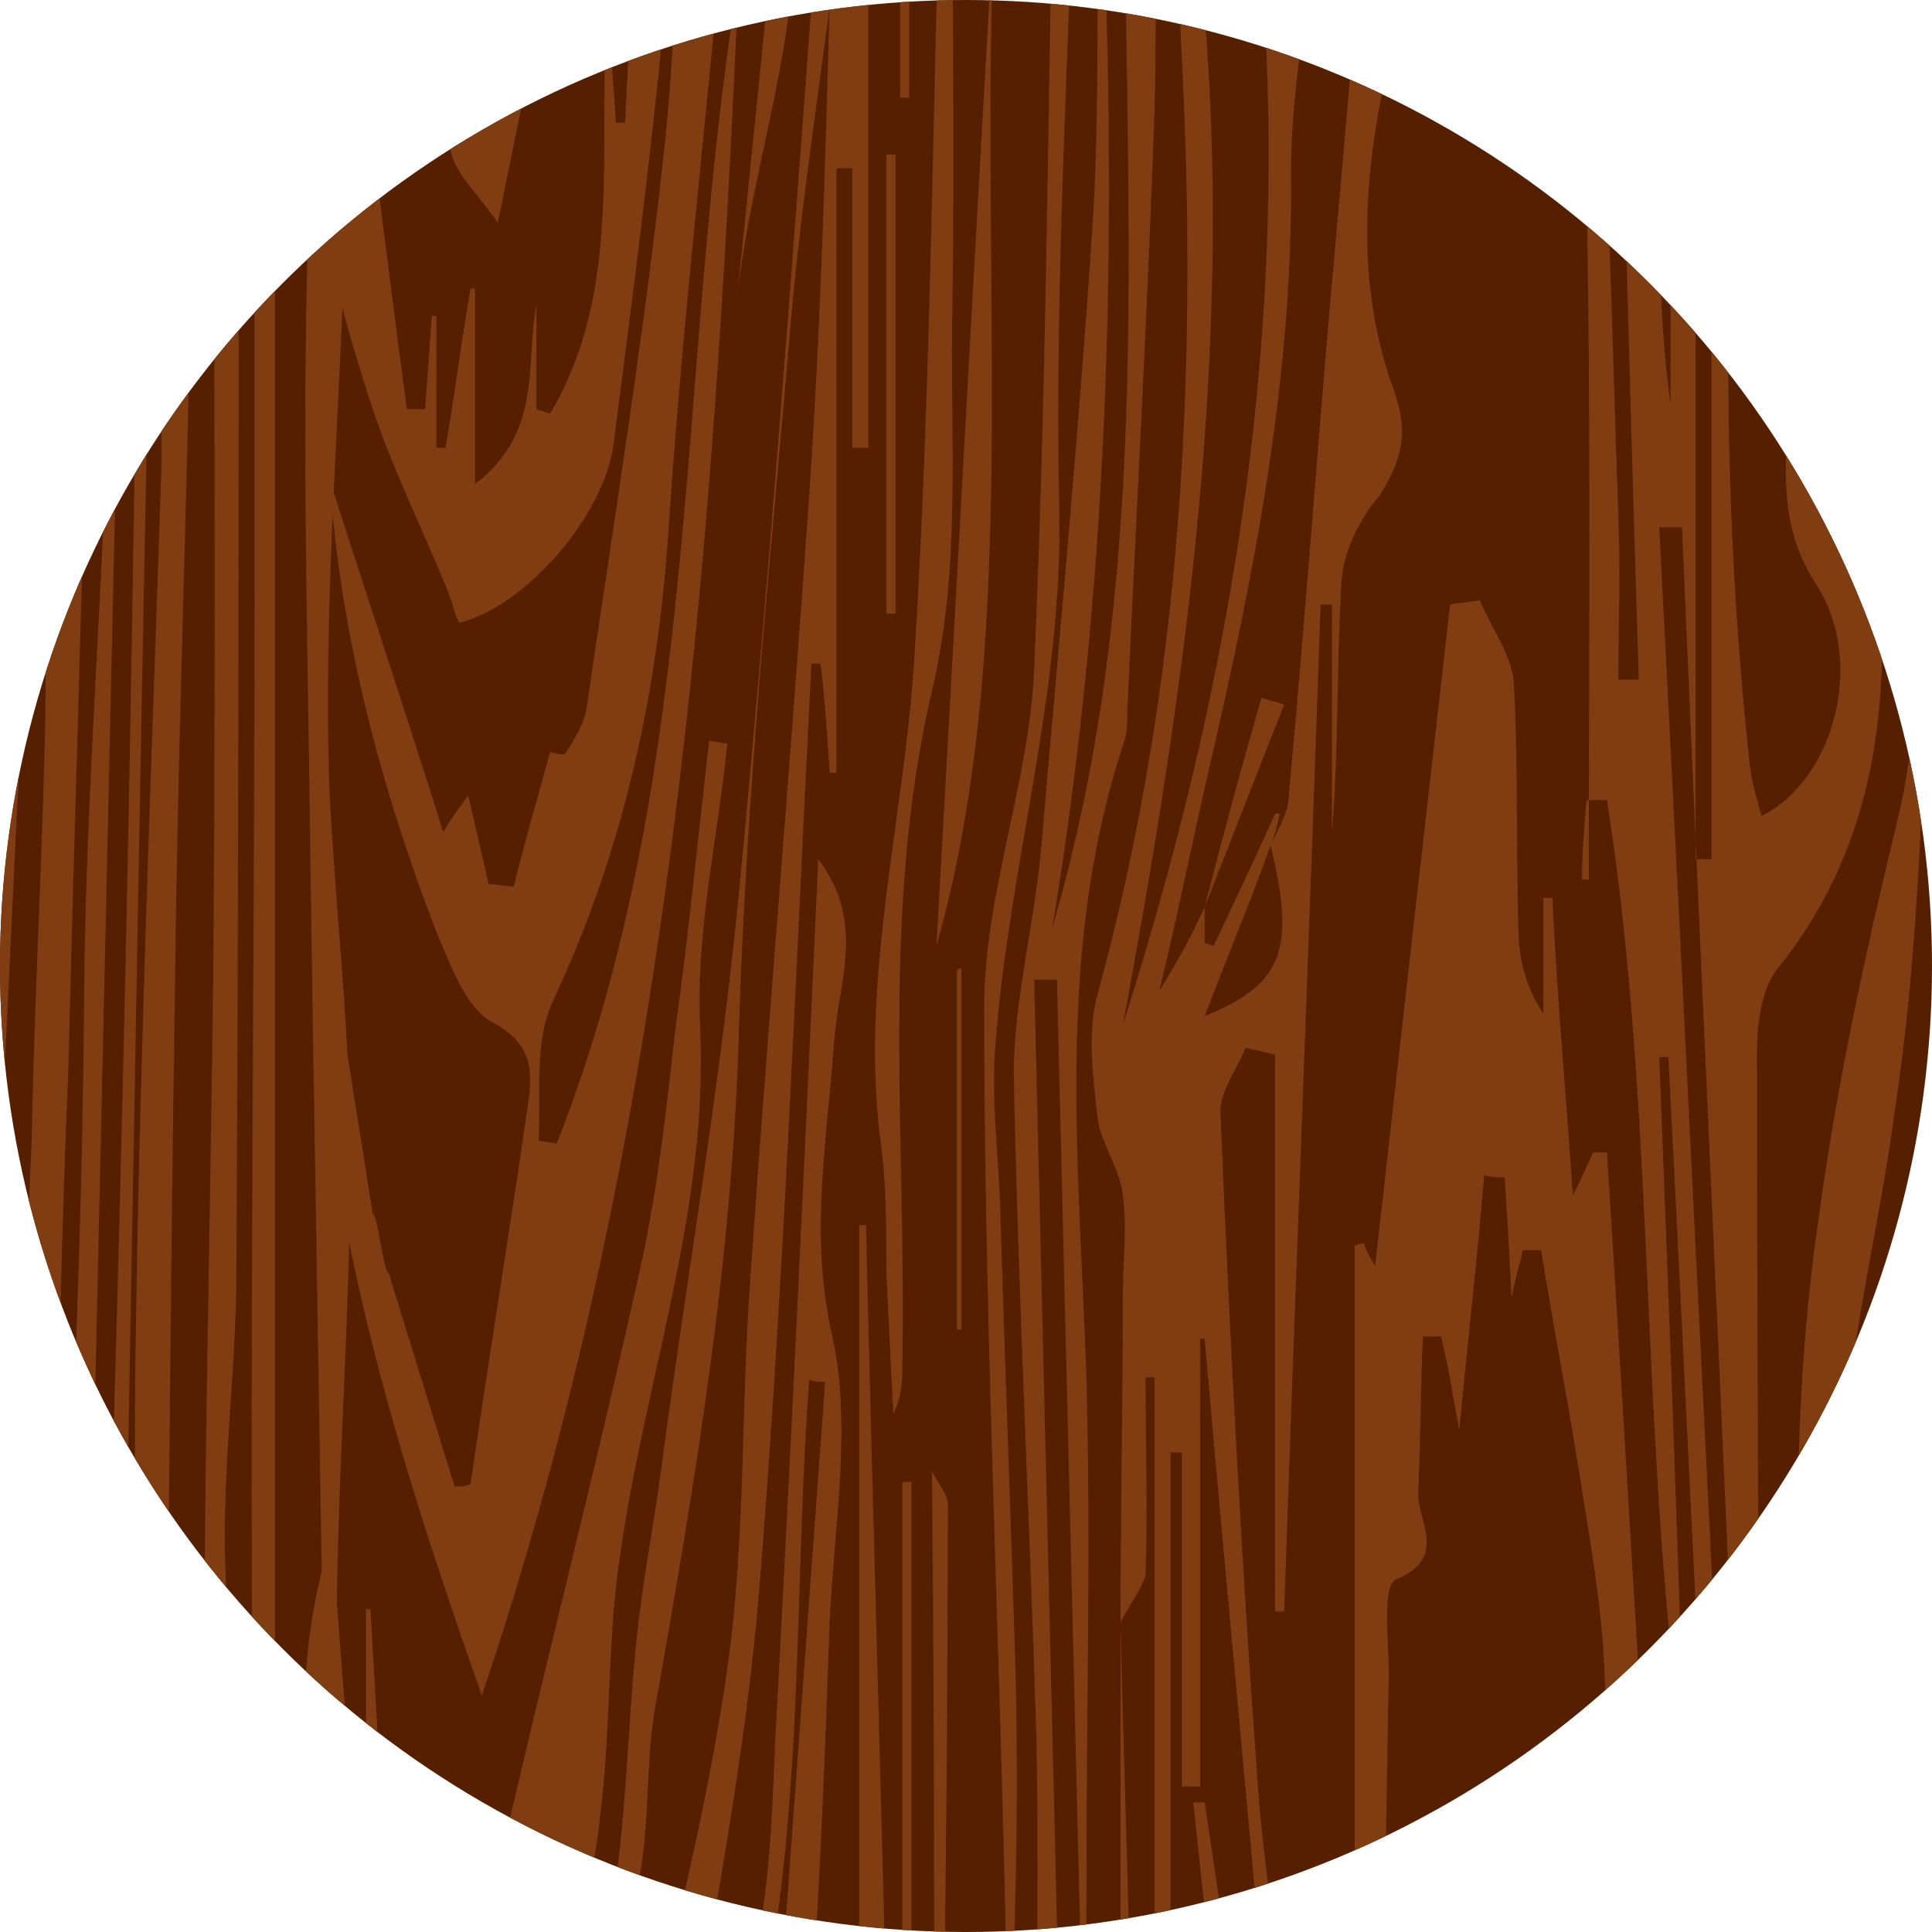 <svg xml:space="preserve" style="enable-background:new 0 0 85 85;" viewBox="0 0 85 85" y="0px" x="0px" xmlns:xlink="http://www.w3.org/1999/xlink" xmlns="http://www.w3.org/2000/svg" id="Layer_1" version="1.1">
<style type="text/css">
	.st0{clip-path:url(#SVGID_00000099628191749563068690000001902503411929427118_);fill:#561F00;}
	.st1{clip-path:url(#SVGID_00000099628191749563068690000001902503411929427118_);}
	.st2{fill:#E0B882;}
	.st3{fill:#7F3D11;}
</style>
<g>
	<defs>
		<circle r="42.5" cy="42.5" cx="42.5" id="SVGID_1_"></circle>
	</defs>
	<clipPath id="SVGID_00000168116071617737961720000014717527152715046062_">
		<use style="overflow:visible;" xlink:href="#SVGID_1_"></use>
	</clipPath>
	
		<rect height="102.7" width="138" style="clip-path:url(#SVGID_00000168116071617737961720000014717527152715046062_);fill:#561F00;" y="-8.5" x="-51.2"></rect>
	<g style="clip-path:url(#SVGID_00000168116071617737961720000014717527152715046062_);">
		<path d="M-31.5,7.7c0.4,4.7,1.1,9.5,1.2,14.2c0.1,12.6,0,25.3,0,37.9c0,2.5,0,5,0.4,7.5c0.5-24.7,0.9-49.4,1.4-74
			c0.3,0,0.6,0,0.9,0c0.2,1.7,0.3,3.5,0.5,5.2c0.2,0,0.4,0,0.6,0c0-1.7,0-3.4,0-5c0.2,0,0.4,0,0.5,0c0.1,0.9,0.2,1.9,0.3,3.1
			c0.1-1.3,0.2-2.4,0.3-3.5c0.2,0,0.5,0,0.7,0c0,25.2,0,50.5,0,75.7c-0.2,0-0.3,0-0.5,0c0-9.8,0-19.6,0-29.4c-0.1,0-0.2,0-0.3,0
			c0,5.1,0.1,10.2,0,15.2c-0.2,6-0.6,12-0.7,18c0,1.6,1.1,3.3,1.2,4.9c0.2,3.2,0.4,6.5,0,9.7c-0.3,1.8-1.8,3.5-3,5.8
			c-0.2-1-0.6-1.9-0.6-2.7c0-9.6,0-19.1-0.6-28.7c0,10.2,0,20.4,0,30.9c-0.8,0.1-1.6,0.2-2.3,0.2c-0.2-0.4-0.3-0.5-0.3-0.7
			c0.2-6.8-2.5-13.1-4.4-19.5c-2.6-8.4-3-17-3.4-25.7c-0.2-4.2-0.9-8.4-2.1-12.6c-0.1,0.5-0.2,1-0.3,1.2c-0.4-1.6-0.8-3.5-1.2-5.4
			c-0.2,0-0.4,0-0.7,0c-0.3,1.4-0.7,2.8-1,4.2c-0.1,0-0.2,0-0.3,0c0-2.9,0-5.8,0-8.8c-3.8,3.7-3,8.9-5.1,13.3
			c0-3.8-0.8-7.6,0.2-10.9c1-3.4,3.8-6.2,5.7-9.2c0.4,0.6,1.1,1.5,1.7,2.4c0.4,0.6,1,1.2,1.1,1.8c0.8,4.8,1.7,9.6,2.3,14.4
			c1.4,10.8,2.4,21.7,3.9,32.5c0.6,4.1,2.1,8.2,3.2,12.2c0.3-0.1,0.6-0.1,0.8-0.2c-0.9-3.6-2.3-7.2-2.8-10.9
			c-1-7.6-1.4-15.3-2.4-22.9c-1-8.2-2.4-16.4-3.6-24.6c-0.2-1.2-0.1-2.5-0.3-3.8c-0.6-2.9-1.4-5.7-2.7-8.5c-0.1,1.3-0.2,2.5-0.2,3.8
			c-0.1,0-0.1,0-0.2,0c-0.1-1.5-0.1-3-0.2-4.9c-2.9,1.7-1.1,4.3-2.1,6.4c-0.1-0.8-0.2-1.4-0.3-2.2c-1.4,2.7-2.6,5.2-3.9,7.8
			c-0.2-0.1-0.5-0.2-0.7-0.3c-0.7-8.2,6-14.5,5.7-22.7c0.3,0,0.7-0.1,1-0.1c0.7,1.6,1.3,3.1,2,4.6c0.1-0.6,0.2-1.3,0.4-2.1
			c1.3,2.9,3.3,5.4,3.2,8.9c-0.2,3.7-0.2,7.5,0.7,11.1c3.7,14.9,2.4,30.3,4.2,45.4c0.5,4.2,1.5,8.3,2.3,12.5c0.2,0,0.5-0.1,0.7-0.1
			c-0.7-4.7-1.6-9.4-2-14.1c-0.4-4.3-0.3-8.6-0.5-12.9c-0.1-3.5-0.3-7-0.6-10.5c-0.5-6.8-0.9-13.7-1.6-20.5
			c-1-9.5-2.4-18.9-3.6-28.4c0-0.1,0.2-0.3,0.7-1.1c0.7,2.4,1.6,4.2,1.8,6.2c1.1,8.8,2.1,17.7,3.1,26.6c0.1,0.7,0.1,1.4,0.2,2.2
			c0.2,9.9,0.3,19.8,0.6,29.7c0.1,4.1,0.8,8.2,1.4,12.3c-1-25.3,0.3-50.8-5-75.9c3.9-0.9,4.1-0.7,4.2,3.3C-31.9,0.3-31.6,4-31.5,7.7
			L-31.5,7.7z M-26.5,12.3c-0.3-3-0.6-6.1-1-9.1c-0.1,0-0.2,0-0.2,0c0,13.5,0,27,0,40.5c0.2-1.1,0.6-2.2,0.6-3.2
			C-26.9,31-26.8,21.6-26.5,12.3c0.4-0.1,0.9-0.2,1.2-0.2c0-1.7,0-3.5,0-5.3c-0.1,0-0.2,0-0.2,0C-25.9,8.6-26.2,10.5-26.5,12.3z
			 M-26.9,48.1c-0.1,0-0.3,0.1-0.4,0.1c-0.2-0.4-0.4-0.7-0.7-1.2c0,5.5,0,10.8,0,16.1c0.2,0,0.3,0,0.5,0c0-3.1,0-6.1,0-9.2
			c0.1,0,0.1,0,0.2,0c0,10.3,0,20.6,0,30.9c0.2,0,0.3,0,0.5,0c0-13.1,0-26.1,0-39.2c0,0,0,0,0,0C-26.9,46.4-26.9,47.3-26.9,48.1z" class="st2"></path>
		<path d="M49.3,71.4c0-4.8,0.1-9.7,0.1-14.5c0-1.4,0.2-2.9,0-4.3c-0.1-1.1-0.9-2.2-1.1-3.3c-0.2-1.9-0.5-3.8,0-5.6
			C52,30.2,52.7,16.4,52,2.6c-0.2-3.1,0-6.3,0.1-9.4c2.8,17.5,0.5,34.7-2.7,51.9c5.4-16.9,7.9-34.2,5.5-52c1-0.2,1.5-0.3,2-0.4
			c0.4,0,0.9,0,1.5,0c-0.1,1-0.1,1.8-0.2,2.6c-0.5,4.1-1.4,8.2-1.4,12.3c0.1,8.9-1.6,17.6-3.6,26.2c-0.7,3-1.3,6.1-2.2,9.8
			C52,42,52.5,41,53,39.9l0,0c0,0.5,0,1,0,1.6c0.1,0,0.3,0.1,0.4,0.1c0.9-1.9,1.8-3.8,2.7-5.8c0.1,0,0.1,0,0.2,0
			c-0.1,0.5-0.2,0.9-0.4,1.4C55,39.7,54,42.1,53,44.7c3.5-1.4,4-3,2.9-7.5c0.3-0.7,0.8-1.4,0.8-2.2c0.8-8.6,1.4-17.3,2.2-25.9
			c0.4-4.6,0.8-9.3,1.3-13.9c0.2-2,1.1-3,3.4-2.8c5.6,0.4,6,0.2,6.5,5.8c0.7,8.1,0.8,16.3,1.1,24.5c0.1,2.4,0,4.8,0,7.2
			c0.3,0,0.6,0,0.9,0c-0.4-12.6-0.7-25.1-1.1-37.7c3,8.4,1.3,17.1,2.5,25.6c0-8.5,0-17,0-25.5c0.4,0,0.8,0,1.1,0
			c0,15.2,0,30.3,0,45.5c0.2,0,0.5,0,0.7,0c0-15,0-30,0-45.1c0.4,0,0.7,0,1.1,0c0,4.5,0.3,8.9-0.1,13.4C75.8,15.5,76,24.7,77,33.8
			c0.1,0.7,0.3,1.4,0.5,2.1c3.2-1.6,4.6-6.8,2.4-10.2c-1.3-2-1.4-3.9-1.3-6.2c0.5-8.3,1-16.6,1.4-24.9c0-0.7,0.2-1.3,0.4-2.8
			c0.7,1.1,1.2,1.6,1.2,2c0.1,3,0.2,6,0,8.9c-0.3,4.7-1.2,9.3-1.3,14c0,2.5,1.1,5,1.7,7.5c0.3,1.1,0.8,2.3,0.8,3.4
			c0.1,5.4-1,10.5-4.5,14.9c-0.8,0.9-1,2.5-1,3.8c0,14.8,0.1,29.6,0.2,44.5c0,0.8,0,1.5-0.4,2.3c-1-23.3-2.1-46.6-3.1-69.9
			c-0.3,0-0.7,0-1,0c1.2,23.1,2.3,46.3,3.5,69.4c-0.3,0-0.5,0-0.8,0c-0.8-15.4-1.5-30.7-2.3-46.1c-0.1,0-0.3,0-0.4,0
			c0.4,10.3,0.8,20.6,1.1,30.9c-2-14-1.2-28.2-3.4-42.2c-0.3,0-0.6,0-0.9,0c-0.1,1.2-0.2,2.3-0.2,3.5c0.1,0,0.2,0,0.3,0
			c0-10.1,0.1-20.2-0.1-30.3c0-3.1-0.7-6.2-1.3-9.3c-0.2-0.9-1-1.6-2-2.2c-0.1,1.3-0.1,2.6-0.2,3.9c-0.1,0-0.2,0-0.3,0
			c0-1.6,0-3.2,0-4.9c-0.2,0-0.4,0-0.5,0c0,2.3,0,4.6,0,7c-0.2,0-0.3,0-0.5,0c0-2.3,0.1-4.7-0.1-7c-0.1-0.8-0.9-1.6-1.3-2.4
			c-0.6,0.8-1.4,1.5-1.9,2.3c-0.2,0.5,0.2,1.2,0.2,1.8c-0.2,1.7-0.4,3.4-0.8,5.1c-1.1,4.8-1.5,9.7,0.2,14.4c0.7,1.9,0.4,3.1-0.6,4.7
			C59.6,23.1,59,24.6,59,26c-0.2,3.5-0.1,7-0.4,10.6c0-3.3,0-6.7,0-10c-0.2,0-0.4,0-0.5,0c-0.5,14.8-1.1,29.5-1.6,44.3
			c-0.1,0-0.2,0-0.4,0c0-8.2,0-16.3,0-24.5c-0.4-0.1-0.9-0.2-1.3-0.3c-0.4,1-1.2,2-1.1,3c0.4,9.6,0.9,19.3,1.6,28.9
			c0.3,4.5,1.1,8.9,1.6,13.3c0.1,0.6-0.1,1.2-0.1,1.8c-0.2,0-0.5,0-0.7,0c-1-11.4-2.1-22.8-3.1-34.2c-0.1,0-0.1,0-0.2,0
			c0,6.6,0,13.1,0,19.7c-0.3,0-0.5,0-0.8,0c0-4.9,0-9.8,0-14.7c-0.2,0-0.4,0-0.5,0c0,9.6,0,19.1,0,28.7c-0.2,0-0.5,0-0.7,0
			c0-10.7,0-21.3,0-32c-0.1,0-0.3,0-0.4,0c0,2.9,0.1,5.8,0,8.7C50.2,70,49.6,70.7,49.3,71.4L49.3,71.4z" class="st3"></path>
		<path d="M-47,68.3c1.3,1.2,2.8,2.1,3.3,3.3c1.3,3.1,4.4,4.9,5.8,7.6c1.6,2.9,2.1,6.4,3.1,9.7c0.1,0.3,0.1,0.6,0.1,0.9
			c0.2,0,0.5-0.1,0.7-0.1c-0.7-3.1-1.1-6.4-2.2-9.4c-1.2-3.2-3.2-6.2-4.8-9.3c-0.6-1.3-1.3-2.6-1.6-4c-0.9-5-1.6-10-2.4-15.1
			c-0.2-1-0.5-1.9-0.9-3.3c-3,3.4-1.3,7.1-2.2,10.3c-0.1-1.1-0.2-2.2-0.3-3.7c-0.7,6.8-1.4,13.2-2.1,19.6c-0.1,0-0.2,0-0.3,0
			c0-8.9-0.1-17.9,0.1-26.8c0-1.6,1.3-3.1,1.9-4.5c0,0,0.2,0.3,0.7,1.1c0-2.8,0-5,0-7.2c0.1,0,0.2,0,0.3,0c0.1,0.5,0.2,0.9,0.5,1.9
			c0.5-1.7,0.8-3,1.2-4.4c0.2,2.2,0.4,4.1,0.6,6.1c0.2,0,0.4,0,0.6,0c0.1-0.4,0.3-0.9,0.4-1.3c0.2,1.4,0.4,2.8,0.6,4.3
			c0.2,0,0.3,0,0.5,0c0.2-0.5,0.4-1,0.7-1.8c0.4,1.8,1,3.4,1.1,5c0.2,4.9-0.1,9.8,0.5,14.6c0.5,3.8,1.8,7.5,3.2,11.1
			c2.5,6.4,4.3,12.8,4.7,19.7c-1.6,1-2.5,0.7-2.7-1.2c-0.3-2-0.8-4-1.6-6c-0.1,0.7-0.3,1.5-0.4,2.2c-1-3-0.8-6.3-3.5-9.1
			c-0.1,1.2-0.2,2-0.3,3.4c-0.4-1.1-0.7-1.6-0.7-2.1c0.2-2.2-0.9-3.1-3-3.2c-2.5-0.2-2.1,1.7-2.5,3c-0.3,1.2-1.2,2.3-1.1,3.4
			c0.1,1.6,0.8,3.1,1.3,4.7c0.2,0,0.5-0.1,0.7-0.1c0.1-0.6,0.2-1.3,0.4-2.3c0.2,0.8,0.3,1.3,0.3,1.2c1.8,0.5,3.3,1,4.8,1.4
			c0.1-0.2,0.2-0.5,0.4-1.3c0.1,0.3,0.1,0.4,0.1,0.5c0,1.4-0.2,2.7,1.9,2.9c1,0.1,1.8,1.1,2.7,1.7c-0.3,0.4-0.5,0.9-0.8,1.3
			c-1.6-0.4-3.3-0.5-4.7-1.3c-1.9-1.2-3.2-1.3-4.8,0.6c-0.6,0.7-2.3,0.4-3.9,0.6c0.2-7-1.6-13.9,2.7-20.1
			C-47.1,71.9-47.3,70.2-47,68.3z" class="st2"></path>
		<path d="M20,65.4c0.2,0,0.5,0,0.7-0.1c0.8-5.5,1.7-11,2.5-16.5c0.2-1.4,0.4-2.8-1.5-3.8c-1.2-0.6-1.9-2.6-2.5-4
			C16.7,34.5,15,28,14.5,21.1c1.6,5,3.3,10.1,5,15.5c0.5-0.8,0.8-1.2,1.1-1.6c0.3,1.3,0.6,2.6,0.9,3.9c0.4,0,0.7,0.1,1.1,0.1
			c0.5-2,1.1-4.1,1.6-5.9c0.1,0,0.7,0.2,0.7,0c0.4-0.6,0.8-1.3,0.9-1.9C27,23,28.3,15,29.2,6.8c0.5-4.6,0.6-9.3,0.9-14
			c0-0.3,0.4-0.5,1.2-1.4c0.3,2,0.7,3.3,0.6,4.6c-0.8,9.2-1.9,18.3-2.5,27.5c-0.5,7.2-2,14-5.1,20.6c-0.8,1.8-0.5,4-0.6,6.1
			c0.3,0,0.5,0.1,0.8,0.1C31,33.8,29.7,16.1,32.5-1c-1.1,25.5-3,51-11.3,75.6c-3.7-10.5-7-21.1-7.3-32.3c0.2-0.1,0.5-0.1,0.7-0.2
			c0.6,3.8,1.2,7.5,1.8,11.3c0.2,0,0.5,2.7,0.7,2.6" class="st3"></path>
		<path d="M69.2,52.6c0.4-0.8,0.6-1.3,0.9-1.9c0.2,0,0.4,0,0.6,0c0.9,14.2,1.7,28.4,2.6,42.6c-0.9,0-1.2,0.1-1.2,0
			c-0.2-0.4-0.4-0.8-0.6-1.2c-0.1,0.3-0.2,0.7-0.4,1.1c-0.1-0.1-0.3-0.2-0.3-0.3c0-6.4,0-12.7-0.2-19.1c-0.1-3.2-0.7-6.3-1.2-9.5
			c-0.5-3.1-1.1-6.2-1.6-9.3c-0.3,0-0.5,0-0.8,0c-0.1,0.5-0.3,1.1-0.5,2.1c-0.1-2.1-0.2-3.7-0.3-5.3c-0.3,0-0.6,0-0.9-0.1
			c-0.3,3.6-0.7,7.1-1.1,11.2c-0.3-1.6-0.5-2.9-0.8-4.1c-0.3,0-0.6,0-0.8,0c-0.1,2.3-0.1,4.5-0.2,6.8c-0.1,1.3,1.4,2.9-1,3.9
			c-0.6,0.3-0.3,2.7-0.3,4.1c-0.1,6.1-0.2,12.2-0.4,18.4c0,0.5-0.3,0.9-1.1,1.3c0-12.8,0-25.6,0-38.5c0.1,0,0.2-0.1,0.4-0.1
			c0.1,0.3,0.2,0.5,0.5,1c1.1-9.8,2.2-19.5,3.3-29.1c0.4-0.1,0.9-0.1,1.3-0.2c0.5,1.2,1.4,2.4,1.5,3.6c0.2,3.6,0.1,7.2,0.2,10.8
			c0,1.3,0.3,2.6,1.1,3.8c0-1.7,0-3.4,0-5.1c0.1,0,0.3,0,0.4,0C68.5,43.9,68.9,48.1,69.2,52.6z" class="st3"></path>
		<path d="M2,89.1c0.1,1.1,0.2,2.3,0.4,3.4c-2-5.6-2.5-11.4-2.1-17.3c0.6-8.4,0.7-16.8,1.1-25.1C1.5,43.8,1.9,37.4,2,31
			c0.1-9.8,0-19.7,0.5-29.5C2,13.2,1.3,24.9,0.7,36.6c-0.6,13.3-1.4,26.7-1.7,40c-0.1,5.6,0.8,11.2,0.7,16.9
			c-0.4-2.9-0.8-5.9-1.2-8.5c-0.2,1.3-0.3,3-0.7,4.7c-0.4,1.5,1.1,3.5-1.3,4.5c3.7-33.8,3.7-67.6,5-101.3c0.1,1.7,0.2,3.4,0.4,5.2
			c0,0,0.1,0,0.1,0c0.1-1.7,0.2-3.4,0.2-5.3c1.2,0.1,2.2,0.1,3.5,0.2C5,26.3,4.2,59.5,3.5,92.6C3,91.6,2.5,90.4,2,89.1
			C2.6,74.1,3.6,59,3.7,44c0.1-15,2.2-30.1,0.5-45.1C4,2.9,4.1,7,4,11c-0.3,12.1-0.7,24.2-1,36.3C2.7,54,2.6,60.8,2.4,67.6
			C2.2,74.8,2.1,82,2,89.1z" class="st3"></path>
		<path d="M23.3,93.2c4.7-6.7,3.9-14.5,4.8-21.9c0.3-2.5,0.8-5,1.1-7.5c1.1-8.1,2.5-16.2,3.3-24.4
			c1.3-13.5,2.3-27,3.3-40.5c0.2-2,0-3.9,0.5-6.2c0.4,1,0.9,2,1.4,3.2C37.8-5,37.9-5.8,38-6.7c0.1,0,0.1,0,0.2,0
			c0,8.8,0,17.6,0,26.4c-0.2,0-0.4,0-0.7,0c0-4.1,0-8.2,0-12.3c-0.2,0-0.5,0-0.7,0c0,8.9,0,17.7,0,26.6c-0.1,0-0.2,0-0.3,0
			c-0.1-1.6-0.2-3.2-0.4-4.8c-0.1,0-0.3,0-0.4,0c-0.7,13.6-1.2,27.2-2.3,40.8c-0.6,7.2-2,14.3-3.2,21.4c-0.2,0.9-0.9,1.8-1.4,2.6
			c-0.3-0.1-0.5-0.2-0.8-0.4c0-0.4-0.1-0.8,0-1.2c1.4-6.3,3.1-12.6,4-19c0.8-5.6,0.6-11.4,1-17c0.8-11.5,1.8-23,2.6-34.6
			c0.5-7.2,0.7-14.3,0.9-21.5c-0.6,4.6-1.3,9.2-1.7,13.8c-0.9,10.5-2,21-2.3,31.6c-0.3,9.8-1.9,19.4-3.6,29
			c-0.5,2.5-0.3,5.1-0.7,7.5c-0.5,3.1-1.2,6.2-2,9.2c-0.3,0.9-1.4,1.5-2.2,2.3C23.8,93.6,23.5,93.4,23.3,93.2z" class="st3"></path>
		<path d="M20.6,94.2c-6.1-8.3-9-16.9-6-26.7c0.3,4.1,0.6,8.3,1,12.4c0.2,0,0.3,0,0.5,0c0-3,0-6.1,0-9.1
			c0.1,0,0.1,0,0.2,0c0.2,3.5,0.4,7,0.6,10.4c0.1,2.3-0.4,5,3.9,5.2c0.5-2.1,1.2-4.6,1.8-7.1c1.8-7.7,3.8-15.5,5.5-23.2
			c0.8-3.5,1.2-7.1,1.6-10.7c0.6-4.3,1-8.5,1.5-12.8c0.3,0,0.5,0.1,0.8,0.1c-0.4,4.1-1.4,8.3-1.2,12.4c0.4,8-2.4,15.5-3.5,23.2
			c-0.6,3.8-0.4,7.8-0.9,11.6C25.9,85,23.8,89.6,20.6,94.2z" class="st3"></path>
		<path d="M6.5,17.2C6,42.4,5.6,67.6,5.1,92.8c-0.1,0-0.2,0.1-0.3,0.1c-0.3-1.9-0.9-3.8-0.9-5.8C4.2,79.1,4.7,71,5,62.9
			c0.4-13.7,0.7-27.4,0.9-41.1C6,14.3,6.1,6.9,6.1-0.5c0-2.4,0-4.8,0-7.1c0.3,0,0.5,0,0.8,0c0,2,0,3.9,0,5.9c0.2,0,0.5,0,0.7,0
			c0-1.7,0-3.5,0-5.2C7.9-7,8.1-7,8.4-7c0.2,1.5,0.5,3.1,0.5,4.6C8.7,4.1,8.5,10.7,8.3,17.2c-0.2,8.7-0.5,17.3-0.6,26
			c-0.2,13.3-0.3,26.7-0.4,40c0,3.3,0.3,6.6,0,10c-0.4-1.9-1-3.8-1-5.7C6.1,77.4,5.8,67.2,6,57.1C6.2,45,6.7,32.8,7.1,20.6
			c0-1.1,0-2.3,0-3.4C6.9,17.2,6.7,17.2,6.5,17.2z" class="st3"></path>
		<path d="M84.1-7.8c0.1,0.3,0.4,0.6,0.4,0.9c0.1,5.2,0.1,10.4,0.2,15.6c0.1,4.2,0.5,8.5,0.4,12.7
			c0,5-0.3,10.1-0.6,15.1c-0.2,4.1-0.5,8.1-1.1,12.1c-0.7,5.4-2.1,10.7-2.4,16c-0.3,6.3,0.3,12.6,0.5,18.9c0.1,3.3,0,6.6,0,10.6
			c-0.7-0.7-1.4-1.1-1.4-1.5c-0.4-13-2-26-0.1-38.9c0.8-6,2.1-11.9,3.5-17.7c1.4-5.8,0.6-11.5,0-17.2c-0.1-0.5-0.3-1.1-0.3-1.6
			c-0.1-7.8-0.1-15.5-0.2-23.3c0-0.6,0.2-1.1,0.4-1.7C83.7-7.8,83.9-7.8,84.1-7.8z" class="st3"></path>
		<path d="M14.6,3.4l0-7.9c0.3,0,0.2,0,0.4,0C16,3,16.9,10.5,17.9,18c0.5,0,0.3,0,0.8,0c0.1-1.4,0.2-2.7,0.3-4.1
			c0.1,0,0.2,0,0.2,0l0,5.8c0.3,0,0.2,0,0.4,0c0.4-2.3,0.7-4.7,1.1-7c0.1,0,0.1,0,0.2,0c0,2.7,0,5.4,0,8.6c3-2.3,2.2-5.3,2.7-7.9
			l0,4.6c0.3,0.1,0.3,0.1,0.6,0.2c3.2-5.4,2.1-11.4,2.5-18c0.2,2.4,0.3,3.6,0.4,5.2c0.3,0,0.2,0,0.4,0c0.2-4.3,0.5-8.6,0.7-13
			c0.3,0,0.6,0,1,0c0,2.9,0.2,5.8,0,8.6c-0.6,6.2-1.4,12.3-2.2,18.5c-0.4,3.2-3.9,7.2-6.8,7.9c-0.2-0.4-0.3-0.9-0.5-1.4
			c-1.1-2.7-2.4-5.3-3.3-8c-1.1-3.3-2-6.8-2.7-10.2c-0.5-2.3-0.4-4.6-0.1-7c0.1,0.9,0.3,1.9,0.4,2.8C14.2,3.5,14.4,3.4,14.6,3.4z" class="st3"></path>
		<path d="M50.8-7.1c0,3.9,0.1,7.8,0,11.8c-0.3,8.8-0.8,17.7-1.2,26.5c0,0.5,0,1.1-0.2,1.6c-3,9.2-1.9,18.5-1.6,27.9
			c0.2,7.3,0,14.6,0,21.9c0,3.2,0,6.5-0.1,9.7c-0.4-16.4-0.8-32.8-1.2-49.2c-0.3,0-0.6,0-1,0c0.4,16.6,0.8,33.2,1.2,49.8
			c-0.4,0-0.7,0-1.1,0c0-5.5,0.1-10.9,0-16.4c-0.3-9.7-0.8-19.5-1-29.2c0-3.3,0.9-6.6,1.2-9.9c0.8-9.3,1.7-18.7,2.3-28
			c0.3-5.3,0.1-10.7,0.3-16c0.8,15.9,0.5,31.7-2.1,47.4c4.6-15.7,3.1-31.9,3.2-47.9C50.1-7.1,50.4-7.1,50.8-7.1z" class="st3"></path>
		<path d="M0.1-6.6c-0.6,31.5-0.9,63-8.3,93.9C-8,85.1-8,83-7.7,80.8c1.2-8.7,2.5-17.5,3.7-26.2
			c0.1-0.9,0.2-1.8,0.3-2.7c0.5-8.4,0.9-16.7,1.4-25.1C-2,18.5-1.5,10.3-1.1,2c0.2-2.9,0.4-5.7,0.5-8.6C-0.3-6.6-0.1-6.6,0.1-6.6z" class="st2"></path>
		<path d="M86.3-7.7c0.1,0.8,0.3,1.6,0.3,2.4c0.2,11.4,0.7,22.7,0.6,34.1c-0.1,10.5-0.7,21-2.1,31.4
			c-1,7.1,0.3,14.5,0.7,21.8c0.2,3.4,0.6,6.8,0.8,10.2c0,0.4-0.7,0.9-1.1,1.4c-0.3-0.4-0.9-0.8-0.9-1.3c-0.6-9-1.6-18-1.6-27
			c0-5.5,1.5-11,2-16.6c0.4-4.6-0.1-9.2,0.7-13.7c1-5.9,0.7-11.5,0.1-17.4C85,9.6,85.5,1.3,85.4-6.9c0-0.3,0.2-0.6,0.3-0.9
			C85.9-7.7,86.1-7.7,86.3-7.7z" class="st2"></path>
		<path d="M-12.4-6.7c0.4,25,0.8,50.1,1.3,75.1c1.7-0.6,2.4-2.1,2.5-4.1c0.1-3.9,0.3-7.8,0.5-11.6c0.1-1,0.4-1.9,0.6-3
			c0,5.7,0,11.2,0,16.8c0,0.6-0.1,1.3-0.4,1.8c-1.8,3.6-2.1,7.4-1.9,11.3c0.2,3.8,0.2,7.6,0.2,11.4c0,0.8-0.1,1.5-0.7,2.3
			c-0.1-0.5-0.4-1-0.4-1.6c-0.6-7.8-1.2-15.6-1.7-23.5c-0.2-2.6,0-5.2,0-7.9c-0.1-15.7,0-31.4-0.2-47.1c-0.1-5.2-0.6-10.5-0.9-15.7
			c-0.1-1.5,0-2.9,0-4.4C-13.3-6.7-12.9-6.7-12.4-6.7z" class="st2"></path>
		<path d="M-15.4-6.7c0.6,33.2,1.1,66.4,1.7,99.6c-0.3,0-0.5,0-0.8,0c-0.1-2.1-0.3-4.1-0.3-6.2
			C-15,73.5-15,60.4-15.4,47.2c-0.4-16.9-1-33.7-1.5-50.6c0-0.5,0.1-1.1,0.2-1.6c0.1-0.6,0.3-1.1,0.4-1.7
			C-15.9-6.7-15.7-6.7-15.4-6.7z" class="st2"></path>
		<path d="M-3.9-2C-3.3-3.8-2.8-5.7-2-8.3c0.2,1.2,0.3,1.6,0.3,2C-2.2,2.8-2.5,12-3.4,21c-0.3,2.9-2.1,5.7-3.3,8.6
			c-0.2,0.6-0.5,1.2-0.6,1.8c-0.5,3.3-0.9,6.7-1.5,10c0-5.1,0-10.2,0-15.3c0-0.8-0.2-1.6-0.1-2.4c0.1-0.8,0.2-1.8,0.7-2.2
			c2.1-1.5,3-3.5,3.2-6C-4.6,9.8-4.2,3.8-3.9-2L-3.9-2z" class="st2"></path>
		<path d="M10.8,92.6c-0.6-4.7-1.7-9.4-1.8-14.1C8.9,65.8,9.3,53.2,9.4,40.6c0.1-14.3,0-28.7,0-43.1
			c0-1.7,0.2-3.3,0.3-5c0.3,0,0.5,0,0.8,0c0,3.6,0,7.2,0,10.8c0,17.5,0,35-0.1,52.6c0,4.2-0.6,8.5-0.5,12.7c0.3,7.4,1,14.7,1.5,22.1
			c0,0.6,0.1,1.2,0.1,1.8C11.2,92.5,11,92.6,10.8,92.6z" class="st3"></path>
		<path d="M-17.1,92.1c-0.5-32.9-1.1-65.8-1.6-98.7c0.3,0,0.6,0,1,0c0.5,32.9,0.9,65.8,1.4,98.7
			C-16.6,92.1-16.9,92.1-17.1,92.1z" class="st2"></path>
		<path d="M31.3,93.5c0.1-1-0.2-2.1,0.2-2.8c2.3-4.4,2.4-9.2,2.6-14c0.7-12.9,1.3-25.7,1.9-38.9c2.1,2.8,0.9,5.3,0.7,8
			c-0.3,4.3-1.1,8.5-0.1,12.9c0.9,4,0.1,8.4-0.1,12.7c-0.2,5.6-0.4,11.2-0.8,16.7c-0.1,1.9-1,3.8-1.8,5.6c0.8-11,1.6-21.9,2.4-32.9
			c-0.2,0-0.5,0-0.7-0.1c-0.8,10.9,0,22.1-3.4,32.7C31.9,93.5,31.6,93.5,31.3,93.5z" class="st3"></path>
		<path d="M47.3-7.1c-0.3,9.8-0.9,19.6-0.7,29.4c0.2,8.1-2.2,15.7-2.8,23.6c-0.2,2.3,0.1,4.7,0.2,7
			c0.2,7.1,0.5,14.3,0.7,21.4c0.1,6,0,12-0.5,18.1c0-3.1,0.1-6.3,0-9.4c-0.3-12.9-0.9-25.8-0.9-38.7c0-5,2-9.9,2.2-14.9
			C46,18,46.1,6.6,46.3-4.8c0-0.8,0-1.6,0-2.4C46.6-7.1,47-7.1,47.3-7.1z" class="st3"></path>
		<path d="M11.9,93.1c-0.3-6.5-0.8-13-0.8-19.6c-0.1-16,0.1-32,0.1-48c0-10.9,0-21.8,0-32.7c0.3,0,0.6,0,0.9,0
			c0,33.4,0,66.8,0,100.2C12,93,11.9,93,11.9,93.1z" class="st3"></path>
		<path d="M20.7,4c0.6-3.7,1.3-7.5,2-11.7c0.5,0,1.5-0.1,2.7-0.2C24.3-2,23.2,3.5,21.9,9.8c-0.9-1.3-1.7-2-2-2.9
			c-0.7-2.4-1.1-4.9-1.7-7.4c-0.5-2.4-1.1-4.9-1.7-7.3c0.6,0.1,1.8,0.3,3.5,0.5c0,3.7,0,7.5,0,11.3C20.3,4,20.5,4,20.7,4z" class="st3"></path>
		<path d="M-3.8-2.1c-0.5,2.9-1.1,5.7-1.6,8.6c-0.4,1.9-0.7,3.8-1.1,5.8c-0.1-0.5-0.3-1.1-0.3-1.3
			c-0.4,1.8-0.8,4-1.2,6.1c-0.3,0-0.6,0-0.9-0.1c-0.6-3.7-1.1-7.5-1.7-10.9c0.7-0.1,1.4,0,1.6-0.3c1-1.7,2.1-3.4,2.7-5.2
			c0.8-2.4,1.2-5,2.3-7.5C-3.9-5.2-3.9-3.6-3.8-2.1C-3.9-2-3.8-2.1-3.8-2.1z" class="st2"></path>
		<path d="M-22.9,3.9c0,29.5,0,59,0,88.4c-0.1,0-0.3,0-0.4,0c0-29.5,0-58.9,0-88.4C-23.2,3.9-23.1,3.9-22.9,3.9z" class="st2"></path>
		<path d="M41.9-7.1c0,6.9,0.1,13.9,0,20.8C41.8,19.3,42.3,25,41,30.4c-2.3,9.9-1.1,19.8-1.3,29.6c0,0.7,0,1.4-0.4,2.2
			c-0.1-2-0.2-4.1-0.3-6.1C39,54,39,51.9,38.7,49.9c-0.8-6.9,1-13.6,1.5-20.5c0.7-11,0.8-22,1.1-33c0-1.2,0-2.3,0-3.5
			C41.5-7.1,41.7-7.1,41.9-7.1z" class="st3"></path>
		<path d="M-19.7-6.8c0,20.9,0,41.8,0,59.3c-0.2-17.5-0.5-38.4-0.8-59.3C-20.2-6.7-20-6.7-19.7-6.8z" class="st2"></path>
		<path d="M-49.4,8.7c-0.3-0.8-0.4-1.2-0.7-1.9c-0.1,1.1-0.3,1.9-0.4,2.7c-0.1,0-0.2,0-0.2,0c0-4.8-0.1-9.5,0-14.3
			c0-2,0.2-2.1,3.5-2C-47.9-1.8-48.6,3.2-49.4,8.7z" class="st2"></path>
		<path d="M-22.4-5.8c0,20.9,0,41.8,0,62.7c-0.1,0-0.3,0-0.4,0c0-20.9,0-41.8,0-62.8C-22.6-5.8-22.5-5.8-22.4-5.8z" class="st2"></path>
		<path d="M41.2,41.6c0.8-14.1,1.7-31,2.7-48C42.8,10.5,45.2,27.6,41.2,41.6z" class="st3"></path>
		<path d="M-8.8,2c-2.7-2.9-1.3-6.1-1.6-9.1C-8.7-7.2-7.2-7.3-5-7.4C-6.3-4.1-7.4-1.3-8.8,2z" class="st2"></path>
		<path d="M-21.4,43c0.3,0.6,0.7,1.2,0.8,1.8c0.2,15.5,0.4,31,0.6,46.5c0,0.3-0.1,0.5-0.1,0.8c-0.3,0-0.5,0-0.8,0
			c0-9.7,0-19.4,0-29.2c0-5.5,0-11,0-16.5C-20.9,45.3-21.2,44.1-21.4,43L-21.4,43z" class="st2"></path>
		<path d="M37.8,92.8c0-13,0-25.9,0-38.9c0.1,0,0.2,0,0.3,0c0.3,12.9,0.7,25.9,1,38.8C38.6,92.7,38.2,92.8,37.8,92.8z" class="st3"></path>
		<path d="M-21.3,43c0-12.6,0-25.2-0.1-37.9c0-4,0-8.1,0.4-12.1c0,2.6,0,5.2,0,7.8c0,12.8,0,25.6,0,38.5
			C-21,40.5-21.2,41.8-21.3,43C-21.4,43-21.3,43-21.3,43z" class="st2"></path>
		<path d="M-19.2,92.4c0-10.9,0-21.8,0-32.8c0.1,0,0.1,0,0.2,0c0.3,11,0.6,21.9,0.8,32.9
			C-18.5,92.5-18.9,92.4-19.2,92.4z" class="st2"></path>
		<path d="M-31.5,7.8c0-5,0-10,0-15c0.4,0,0.7,0,1.1,0c1.1,5.9-0.9,12.1,0.2,18.1C-30.6,9.8-31.1,8.8-31.5,7.8
			C-31.5,7.7-31.5,7.8-31.5,7.8z" class="st2"></path>
		<path d="M40.1,65.2c0,9.4,0,18.8,0,28.2c-0.1,0-0.3,0-0.4,0c0-9.4,0-18.8,0-28.2C39.8,65.2,39.9,65.2,40.1,65.2z" class="st3"></path>
		<path d="M41,64.7c0.2,0.5,0.7,1,0.7,1.5c0,8.7-0.1,17.3-0.2,26c0,0.2-0.2,0.5-0.4,1.1C41.1,83.5,41.1,74.1,41,64.7
			L41,64.7z" class="st3"></path>
		<path d="M32.4,13.4c0.7-6.9,1.4-13.7,2.1-20.9C36.1-0.3,33.1,6.4,32.4,13.4z" class="st3"></path>
		<path d="M39,27c0-6.7,0-13.5,0-20.2c0.1,0,0.2,0,0.4,0c0,6.7,0,13.5,0,20.2C39.3,27,39.2,27,39,27z" class="st3"></path>
		<path d="M49.3,71.4c0.1,5,0.3,10,0.4,15.1c0,2.2,0,4.4-0.4,6.6C49.3,85.9,49.3,78.7,49.3,71.4
			C49.3,71.4,49.3,71.4,49.3,71.4z" class="st3"></path>
		<path d="M9.8,93.3c-2.3-4-2.4-8.4-2-12.7C8.4,84.8,9.1,89,9.8,93.3z" class="st2"></path>
		<path d="M53,79.3c0.7,4.7,1.4,9.3,2,14c-0.3,0-0.6,0.1-1,0.1c-0.5-4.7-1-9.4-1.5-14.1C52.7,79.3,52.9,79.3,53,79.3z" class="st3"></path>
		<ellipse ry="13.2" rx="0.3" cy="83.2" cx="-24.1" class="st2"></ellipse>
		<path d="M42.3,42.6c0,5.3,0,10.6,0,15.9c-0.1,0-0.2,0-0.2,0c0-5.3,0-10.6,0-15.8C42.2,42.6,42.3,42.6,42.3,42.6z" class="st3"></path>
		<path d="M-22,76c0-5,0-10,0-15.1c0.1,0,0.2,0,0.2,0c0,5,0,10,0,15C-21.9,76-21.9,76-22,76z" class="st2"></path>
		<path d="M40-6.9c0,3.7,0,7.5,0,11.2c-0.1,0-0.3,0-0.4,0c0-3.7,0-7.4,0-11.2C39.7-6.9,39.9-6.9,40-6.9z" class="st3"></path>
		<path d="M53,39.9c0.8-3.1,1.6-6.1,2.5-9.2c0.3,0.1,0.7,0.2,1,0.3C55.3,34,54.2,36.9,53,39.9C53,39.9,53,39.9,53,39.9z" class="st3"></path>
		<path d="M15,78.3c-0.7-10.5,0.8-21.2,0.3-31.7c-0.2-3.9-0.6-7.8-0.8-11.7C14,21.8,16.3,8.1,14.6-4.5
			c-1.5,12.4-1.2,25.4-1,38.3c0.2,15.2,0.5,30.3,0.7,45.5c0,0.5,0,1.1,0.2,1.4C14.6,80.9,15.2,78.7,15,78.3z" class="st3"></path>
	</g>
</g>
</svg>
